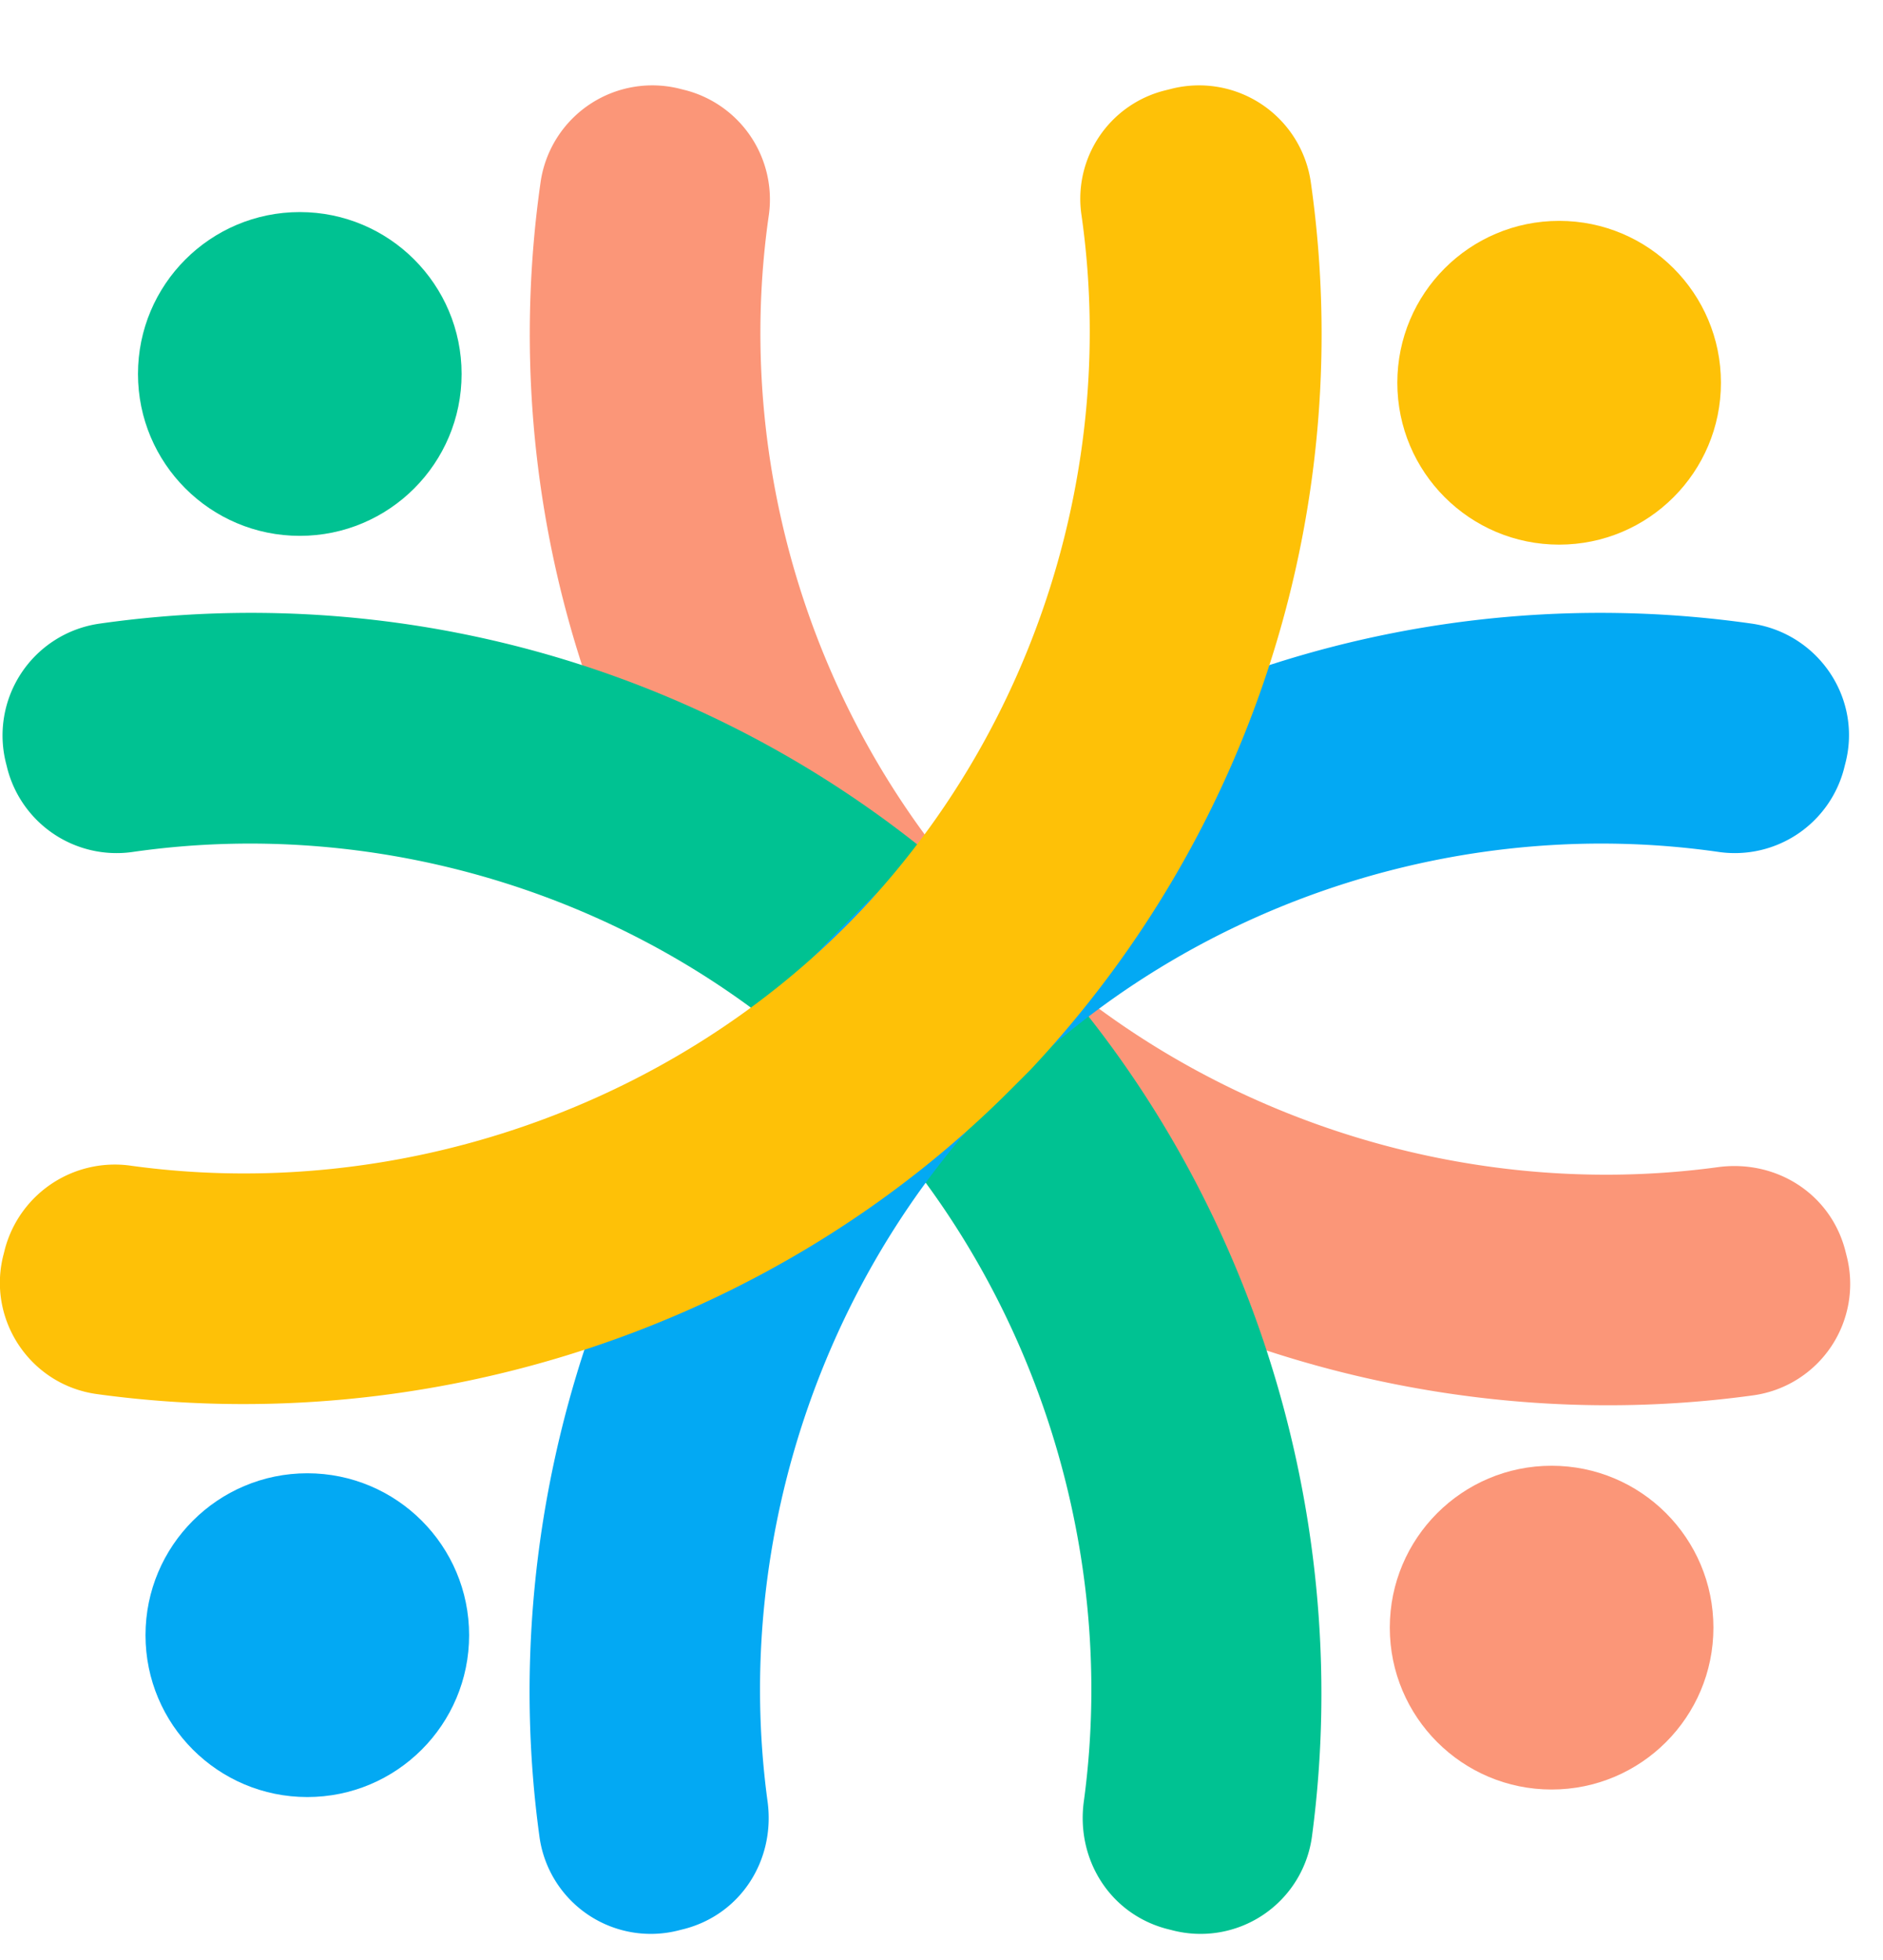 <svg xmlns="http://www.w3.org/2000/svg" version="1.1" xmlns:xlink="http://www.w3.org/1999/xlink" xmlns:svgjs="http://svgjs.dev/svgjs" width="15.012" height="15.62"><svg viewBox="1.38 4.61 15.012 15.62" xml:space="preserve" y="0" x="0" id="SvgjsSvg1029" version="1.1" xmlns="http://www.w3.org/2000/svg" style="max-height: 500px" width="15.012" height="15.62"><style>.st0{fill:#fb9678}.st1{fill:#00c292}.st2{fill:#03a9f3}.st3{fill:#fec107}</style><g id="SvgjsG1028"><path d="M8.09 13.3l-.16-.16a8.562 8.562 0 01-2.24-7.08.9.9 0 011.12-.74l.04.01a.9.9 0 01.66.99c-.29 2 .36 4.08 1.76 5.56 1.48 1.56 3.69 2.32 5.81 2.03.46-.06.89.21 1.01.66l.01.04a.896.896 0 01-.75 1.12c-2.63.36-5.38-.54-7.26-2.43z" class="st0" id="SvgjsPath1027"></path></g><g id="SvgjsG1026"><path d="M9.41 11.98l-.16-.16a8.562 8.562 0 00-7.08-2.24.9.9 0 00-.74 1.12l.01.04a.9.9 0 00.99.66c2-.29 4.08.36 5.56 1.76 1.56 1.48 2.32 3.69 2.03 5.81-.06.46.21.89.66 1.01l.04.01a.896.896 0 001.12-.75c.35-2.63-.54-5.37-2.43-7.26z" class="st1" id="SvgjsPath1025"></path></g><circle r="1.29" cy="7.59" cx="3.77" class="st1" id="SvgjsCircle1024"></circle><circle r="1.29" cy="17.58" cx="13.75" class="st0" id="SvgjsCircle1023"></circle><g id="SvgjsG1022"><path d="M8.11 11.98l.16-.16a8.562 8.562 0 017.08-2.24c.53.08.88.6.74 1.12l-.01.04a.9.9 0 01-.99.66c-2-.29-4.08.36-5.56 1.76-1.56 1.48-2.32 3.69-2.03 5.81.06.46-.21.89-.66 1.01l-.04.01a.896.896 0 01-1.12-.75c-.36-2.63.54-5.38 2.43-7.26z" class="st2" id="SvgjsPath1021"></path></g><g id="SvgjsG1020"><path d="M9.43 13.3l.16-.16a8.562 8.562 0 002.24-7.08.9.9 0 00-1.12-.74l-.04.01a.89.89 0 00-.67.98c.29 2-.36 4.08-1.76 5.56-1.48 1.56-3.69 2.32-5.81 2.03a.907.907 0 00-1.01.66l-.01.04c-.14.52.21 1.05.75 1.12 2.64.36 5.38-.53 7.27-2.42z" class="st3" id="SvgjsPath1019"></path></g><circle r="1.29" cy="7.66" cx="13.81" class="st3" id="SvgjsCircle1018"></circle><circle r="1.29" cy="17.64" cx="3.83" class="st2" id="SvgjsCircle1017"></circle><path fill="#333447" d="M19.73 8.63v8.1h5.05v1.71h-6.9V8.63h1.85zm7.68 6.97c.11.85.86 1.47 2.06 1.47.63 0 1.46-.24 1.85-.64l1.09 1.08c-.73.76-1.92 1.12-2.97 1.12-2.38 0-3.8-1.47-3.8-3.69 0-2.1 1.43-3.62 3.67-3.62 2.31 0 3.76 1.43 3.49 4.27h-5.39zm3.75-1.42c-.11-.9-.81-1.35-1.79-1.35-.92 0-1.68.45-1.93 1.35h3.72zM41.3 8.65v9.8h-1.6l-.11-.95c-.53.83-1.39 1.11-2.23 1.11-2.03 0-3.56-1.35-3.56-3.62 0-2.38 1.5-3.62 3.52-3.62.73 0 1.86.39 2.27 1.11V8.65h1.71zm-5.79 6.33c0 1.21.87 2.03 1.96 2.03 1.08 0 2-.79 2-2.03 0-1.21-.92-2.02-2-2.02-1.09.01-1.96.78-1.96 2.02zm8.88.62c.11.85.86 1.47 2.06 1.47.63 0 1.46-.24 1.85-.64l1.09 1.08c-.73.76-1.92 1.12-2.97 1.12-2.38 0-3.8-1.47-3.8-3.69 0-2.1 1.43-3.62 3.67-3.62 2.31 0 3.76 1.43 3.49 4.27h-5.39zm3.76-1.42c-.11-.9-.81-1.35-1.79-1.35-.92 0-1.68.45-1.93 1.35h3.72zm8.04 4.27v-3.62c0-1.05-.57-1.85-1.67-1.85-1.05 0-1.77.88-1.77 1.93v3.53h-1.7v-6.92h1.53l.11.94c.7-.69 1.4-1.04 2.27-1.04 1.63 0 2.93 1.22 2.93 3.39v3.63h-1.7zm4.9-9.8v3.83c.41-.71 1.54-1.11 2.27-1.11 2.02 0 3.52 1.23 3.52 3.62 0 2.27-1.53 3.62-3.56 3.62-.84 0-1.7-.28-2.23-1.11l-.11.95h-1.6v-9.8h1.71zm.11 6.33c0 1.25.93 2.03 2 2.03 1.09 0 1.96-.83 1.96-2.03 0-1.25-.87-2.02-1.96-2.02-1.08.01-2 .82-2 2.02zm8.39.62c.11.85.86 1.47 2.06 1.47.63 0 1.46-.24 1.85-.64l1.09 1.08c-.73.76-1.92 1.12-2.97 1.12-2.38 0-3.8-1.47-3.8-3.69 0-2.1 1.43-3.62 3.67-3.62 2.31 0 3.76 1.43 3.49 4.27h-5.39zm3.76-1.42c-.11-.9-.81-1.35-1.79-1.35-.92 0-1.68.45-1.93 1.35h3.72zm4.53-5.55v3.84c.62-.8 1.37-1.04 2.16-1.04 1.96 0 2.83 1.33 2.83 3.36v3.64h-1.71V14.8c0-1.26-.66-1.79-1.57-1.79-1.01 0-1.71.86-1.71 1.89v3.53h-1.71v-9.8h1.71zm7.89 6.97c.11.85.85 1.47 2.06 1.47.63 0 1.46-.24 1.85-.64l1.09 1.08c-.73.76-1.92 1.12-2.97 1.12-2.38 0-3.8-1.47-3.8-3.69 0-2.1 1.43-3.62 3.67-3.62 2.31 0 3.76 1.43 3.49 4.27h-5.39zm3.75-1.42c-.11-.9-.81-1.35-1.79-1.35-.92 0-1.68.45-1.93 1.35h3.72zm4.42 1.42c.11.85.85 1.47 2.06 1.47.63 0 1.46-.24 1.85-.64l1.09 1.08c-.73.76-1.92 1.12-2.97 1.12-2.38 0-3.8-1.47-3.8-3.69 0-2.1 1.43-3.62 3.67-3.62 2.31 0 3.76 1.43 3.49 4.27h-5.39zm3.75-1.42c-.11-.9-.81-1.35-1.79-1.35-.92 0-1.68.45-1.93 1.35h3.72zm4.54-2.64l.13.8c.53-.86 1.25-.98 1.95-.98.71 0 1.4.28 1.78.66l-.77 1.49c-.35-.29-.67-.45-1.23-.45-.9 0-1.72.48-1.72 1.75v3.64h-1.71v-6.91h1.57z"></path><path fill="#ccc" d="M96.32 9.77c0 .77-1.17.77-1.17 0s1.17-.77 1.17 0zm1.99-5.16v2.21c.24-.41.89-.64 1.31-.64 1.17 0 2.04.71 2.04 2.09 0 1.31-.88 2.09-2.06 2.09-.49 0-.98-.16-1.29-.64l-.06.55h-.92V4.61h.98zm.07 3.66c0 .72.54 1.18 1.16 1.18.63 0 1.14-.48 1.14-1.18 0-.72-.5-1.17-1.14-1.17-.63.01-1.16.48-1.16 1.17zm4.85.36c.06.49.49.85 1.19.85.36 0 .84-.14 1.07-.37l.63.62c-.42.44-1.11.65-1.72.65-1.38 0-2.2-.85-2.2-2.13 0-1.22.83-2.09 2.12-2.09 1.34 0 2.17.83 2.02 2.47h-3.11zm2.18-.82c-.06-.52-.47-.78-1.04-.78-.54 0-.97.26-1.12.78h2.16z"></path></svg><style>@media (prefers-color-scheme: light) { :root { filter: none; } }
@media (prefers-color-scheme: dark) { :root { filter: none; } }
</style></svg>